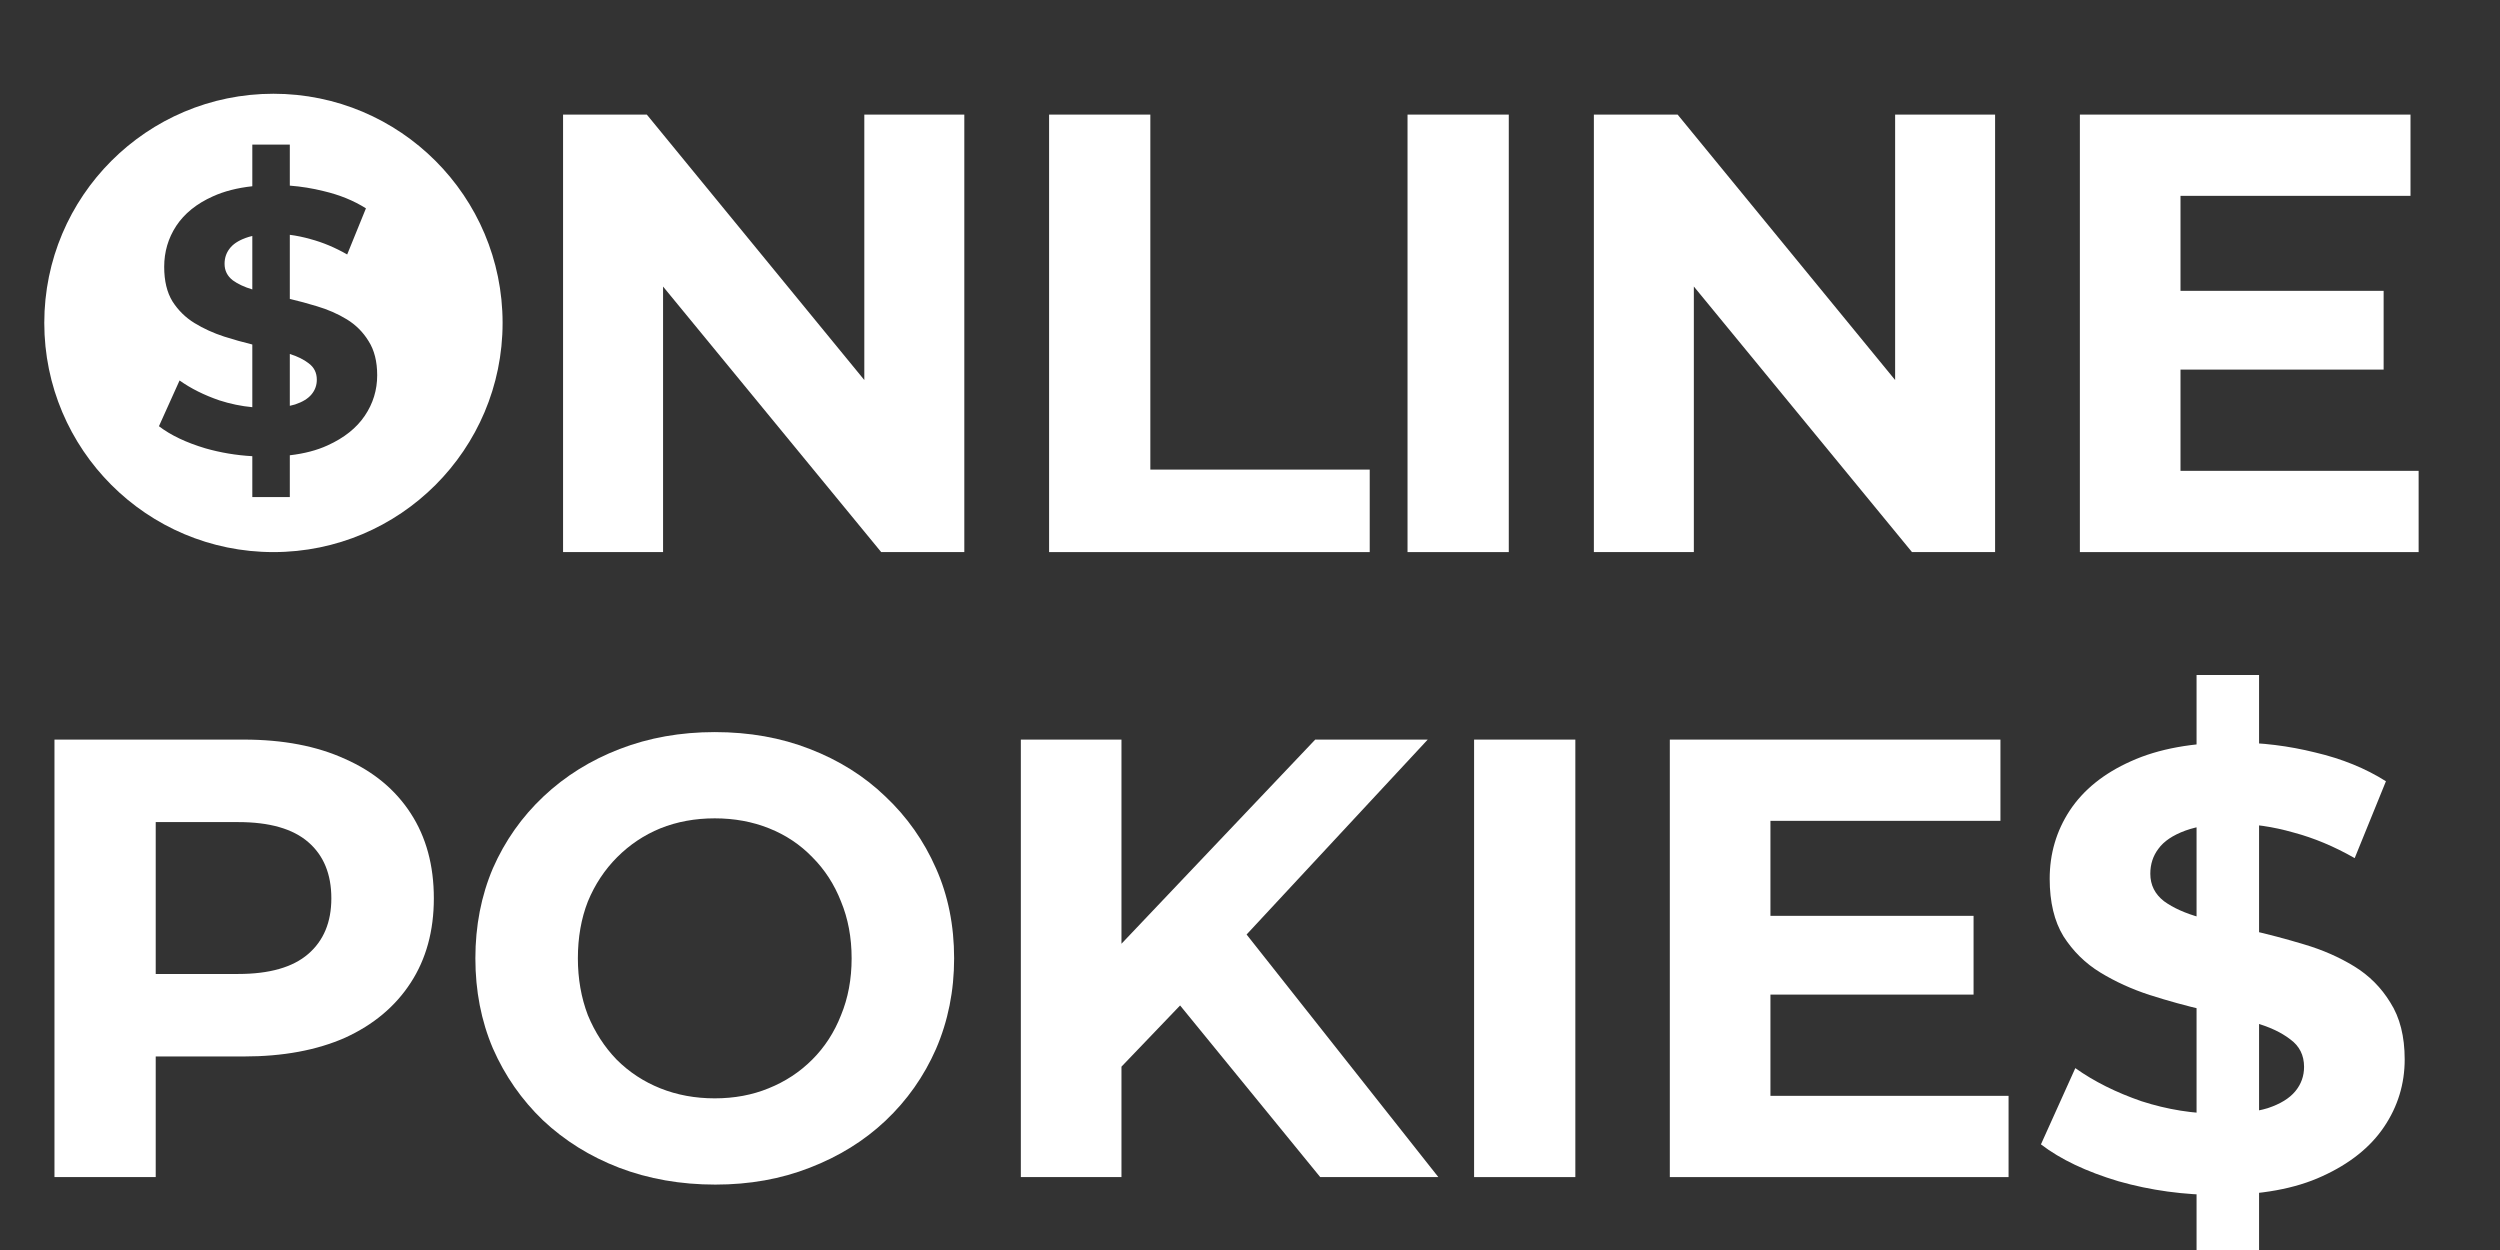 <svg width="80" height="40" viewBox="0 0 80 40" fill="none" xmlns="http://www.w3.org/2000/svg">
<rect x="0" y="0" width="80" height="40" fill="#333333" stroke="none"/>
<g clip-path="url(#clip0_31_211)">
<path d="M56.414 29.307H63.154V31.827H56.414V29.307ZM56.654 35.067H64.274V37.667H53.434V23.667H64.014V26.267H56.654V35.067Z" fill="white"/>
<path d="M47.171 37.667V23.667H50.411V37.667H47.171Z" fill="white"/>
<path d="M35.567 34.467L35.387 30.727L42.087 23.667H45.687L39.647 30.167L37.847 32.087L35.567 34.467ZM32.667 37.667V23.667H35.887V37.667H32.667ZM42.247 37.667L37.267 31.567L39.387 29.267L46.027 37.667H42.247Z" fill="white"/>
<path d="M22.892 37.907C21.785 37.907 20.758 37.727 19.812 37.367C18.878 37.007 18.065 36.5 17.372 35.847C16.692 35.193 16.158 34.427 15.772 33.547C15.398 32.667 15.212 31.707 15.212 30.667C15.212 29.627 15.398 28.667 15.772 27.787C16.158 26.907 16.698 26.14 17.392 25.487C18.085 24.833 18.898 24.327 19.832 23.967C20.765 23.607 21.778 23.427 22.872 23.427C23.978 23.427 24.992 23.607 25.912 23.967C26.845 24.327 27.652 24.833 28.332 25.487C29.025 26.14 29.565 26.907 29.952 27.787C30.338 28.653 30.532 29.613 30.532 30.667C30.532 31.707 30.338 32.673 29.952 33.567C29.565 34.447 29.025 35.213 28.332 35.867C27.652 36.507 26.845 37.007 25.912 37.367C24.992 37.727 23.985 37.907 22.892 37.907ZM22.872 35.147C23.498 35.147 24.072 35.04 24.592 34.827C25.125 34.613 25.592 34.307 25.992 33.907C26.392 33.507 26.698 33.033 26.912 32.487C27.138 31.94 27.252 31.333 27.252 30.667C27.252 30 27.138 29.393 26.912 28.847C26.698 28.3 26.392 27.827 25.992 27.427C25.605 27.027 25.145 26.72 24.612 26.507C24.078 26.293 23.498 26.187 22.872 26.187C22.245 26.187 21.665 26.293 21.132 26.507C20.612 26.72 20.152 27.027 19.752 27.427C19.352 27.827 19.038 28.3 18.812 28.847C18.598 29.393 18.492 30 18.492 30.667C18.492 31.32 18.598 31.927 18.812 32.487C19.038 33.033 19.345 33.507 19.732 33.907C20.132 34.307 20.598 34.613 21.132 34.827C21.665 35.04 22.245 35.147 22.872 35.147Z" fill="white"/>
<path d="M70.29 40.4V21.6H72.29V40.4H70.29ZM71.01 38.24C69.89 38.24 68.817 38.093 67.79 37.8C66.763 37.493 65.937 37.1 65.31 36.62L66.41 34.18C67.01 34.607 67.717 34.96 68.53 35.24C69.357 35.507 70.19 35.64 71.03 35.64C71.67 35.64 72.183 35.58 72.57 35.46C72.97 35.327 73.263 35.147 73.45 34.92C73.637 34.693 73.73 34.433 73.73 34.14C73.73 33.767 73.583 33.473 73.29 33.26C72.997 33.033 72.61 32.853 72.13 32.72C71.65 32.573 71.117 32.44 70.53 32.32C69.957 32.187 69.377 32.027 68.79 31.84C68.217 31.653 67.69 31.413 67.21 31.12C66.73 30.827 66.337 30.44 66.03 29.96C65.737 29.48 65.59 28.867 65.59 28.12C65.59 27.32 65.803 26.593 66.23 25.94C66.67 25.273 67.323 24.747 68.19 24.36C69.07 23.96 70.17 23.76 71.49 23.76C72.37 23.76 73.237 23.867 74.09 24.08C74.943 24.28 75.697 24.587 76.35 25L75.35 27.46C74.697 27.087 74.043 26.813 73.39 26.64C72.737 26.453 72.097 26.36 71.47 26.36C70.843 26.36 70.33 26.433 69.93 26.58C69.53 26.727 69.243 26.92 69.07 27.16C68.897 27.387 68.81 27.653 68.81 27.96C68.81 28.32 68.957 28.613 69.25 28.84C69.543 29.053 69.93 29.227 70.41 29.36C70.89 29.493 71.417 29.627 71.99 29.76C72.577 29.893 73.157 30.047 73.73 30.22C74.317 30.393 74.85 30.627 75.33 30.92C75.81 31.213 76.197 31.6 76.49 32.08C76.797 32.56 76.95 33.167 76.95 33.9C76.95 34.687 76.73 35.407 76.29 36.06C75.85 36.713 75.19 37.24 74.31 37.64C73.443 38.04 72.343 38.24 71.01 38.24Z" fill="white"/>
<path d="M1.743 37.667V23.667H7.803C9.057 23.667 10.137 23.873 11.043 24.287C11.95 24.687 12.65 25.267 13.143 26.027C13.637 26.787 13.883 27.693 13.883 28.747C13.883 29.787 13.637 30.687 13.143 31.447C12.65 32.207 11.95 32.793 11.043 33.207C10.137 33.607 9.057 33.807 7.803 33.807H3.543L4.983 32.347V37.667H1.743ZM4.983 32.707L3.543 31.167H7.623C8.623 31.167 9.37 30.953 9.863 30.527C10.357 30.1 10.603 29.507 10.603 28.747C10.603 27.973 10.357 27.373 9.863 26.947C9.37 26.52 8.623 26.307 7.623 26.307H3.543L4.983 24.767V32.707Z" fill="white"/>
<path d="M69.536 9.307H76.276V11.827H69.536V9.307ZM69.776 15.067H77.396V17.667H66.556V3.667H77.136V6.267H69.776V15.067Z" fill="white"/>
<path d="M51.004 17.667V3.667H53.684L61.944 13.747H60.644V3.667H63.843V17.667H61.184L52.904 7.587H54.203V17.667H51.004Z" fill="white"/>
<path d="M45.041 17.667V3.667H48.281V17.667H45.041Z" fill="white"/>
<path d="M33.571 17.667V3.667H36.811V15.027H43.831V17.667H33.571Z" fill="white"/>
<path d="M18.018 17.667V3.667H20.698L28.958 13.747H27.658V3.667H30.858V17.667H28.198L19.918 7.587H21.218V17.667H18.018Z" fill="white"/>
<path fill-rule="evenodd" clip-rule="evenodd" d="M8.75 17.667C12.8 17.667 16.083 14.383 16.083 10.333C16.083 6.283 12.8 3 8.75 3C4.7 3 1.417 6.283 1.417 10.333C1.417 14.383 4.7 17.667 8.75 17.667ZM8.074 14.598V15.907H9.274V14.569C9.739 14.515 10.143 14.409 10.486 14.251C11.014 14.011 11.41 13.695 11.674 13.303C11.938 12.911 12.07 12.479 12.07 12.007C12.07 11.567 11.978 11.203 11.794 10.915C11.618 10.627 11.386 10.395 11.098 10.219C10.81 10.043 10.49 9.903 10.138 9.799C9.853 9.712 9.565 9.634 9.274 9.565V7.514C9.491 7.542 9.711 7.587 9.934 7.651C10.326 7.755 10.718 7.919 11.11 8.143L11.71 6.667C11.318 6.419 10.866 6.235 10.354 6.115C9.998 6.026 9.638 5.968 9.274 5.94V4.627H8.074V5.96C7.593 6.012 7.173 6.12 6.814 6.283C6.294 6.515 5.902 6.831 5.638 7.231C5.382 7.623 5.254 8.059 5.254 8.539C5.254 8.987 5.342 9.355 5.518 9.643C5.702 9.931 5.938 10.163 6.226 10.339C6.514 10.515 6.83 10.659 7.174 10.771C7.477 10.867 7.777 10.952 8.074 11.024V13.03C7.72 12.997 7.368 12.924 7.018 12.811C6.53 12.643 6.106 12.431 5.746 12.175L5.086 13.639C5.462 13.927 5.958 14.163 6.574 14.347C7.057 14.485 7.557 14.569 8.074 14.598ZM9.274 12.986C9.334 12.973 9.39 12.959 9.442 12.943C9.682 12.863 9.858 12.755 9.97 12.619C10.082 12.483 10.138 12.327 10.138 12.151C10.138 11.927 10.05 11.751 9.874 11.623C9.718 11.502 9.518 11.404 9.274 11.327V12.986ZM8.074 9.262V7.551C7.997 7.569 7.925 7.59 7.858 7.615C7.618 7.703 7.446 7.819 7.342 7.963C7.238 8.099 7.186 8.259 7.186 8.443C7.186 8.659 7.274 8.835 7.45 8.971C7.611 9.088 7.819 9.185 8.074 9.262Z" fill="white"/>
</g>
<defs>
<clipPath id="clip0_31_211">
<rect width="80" height="40" fill="white"/>
</clipPath>
</defs>
</svg>
